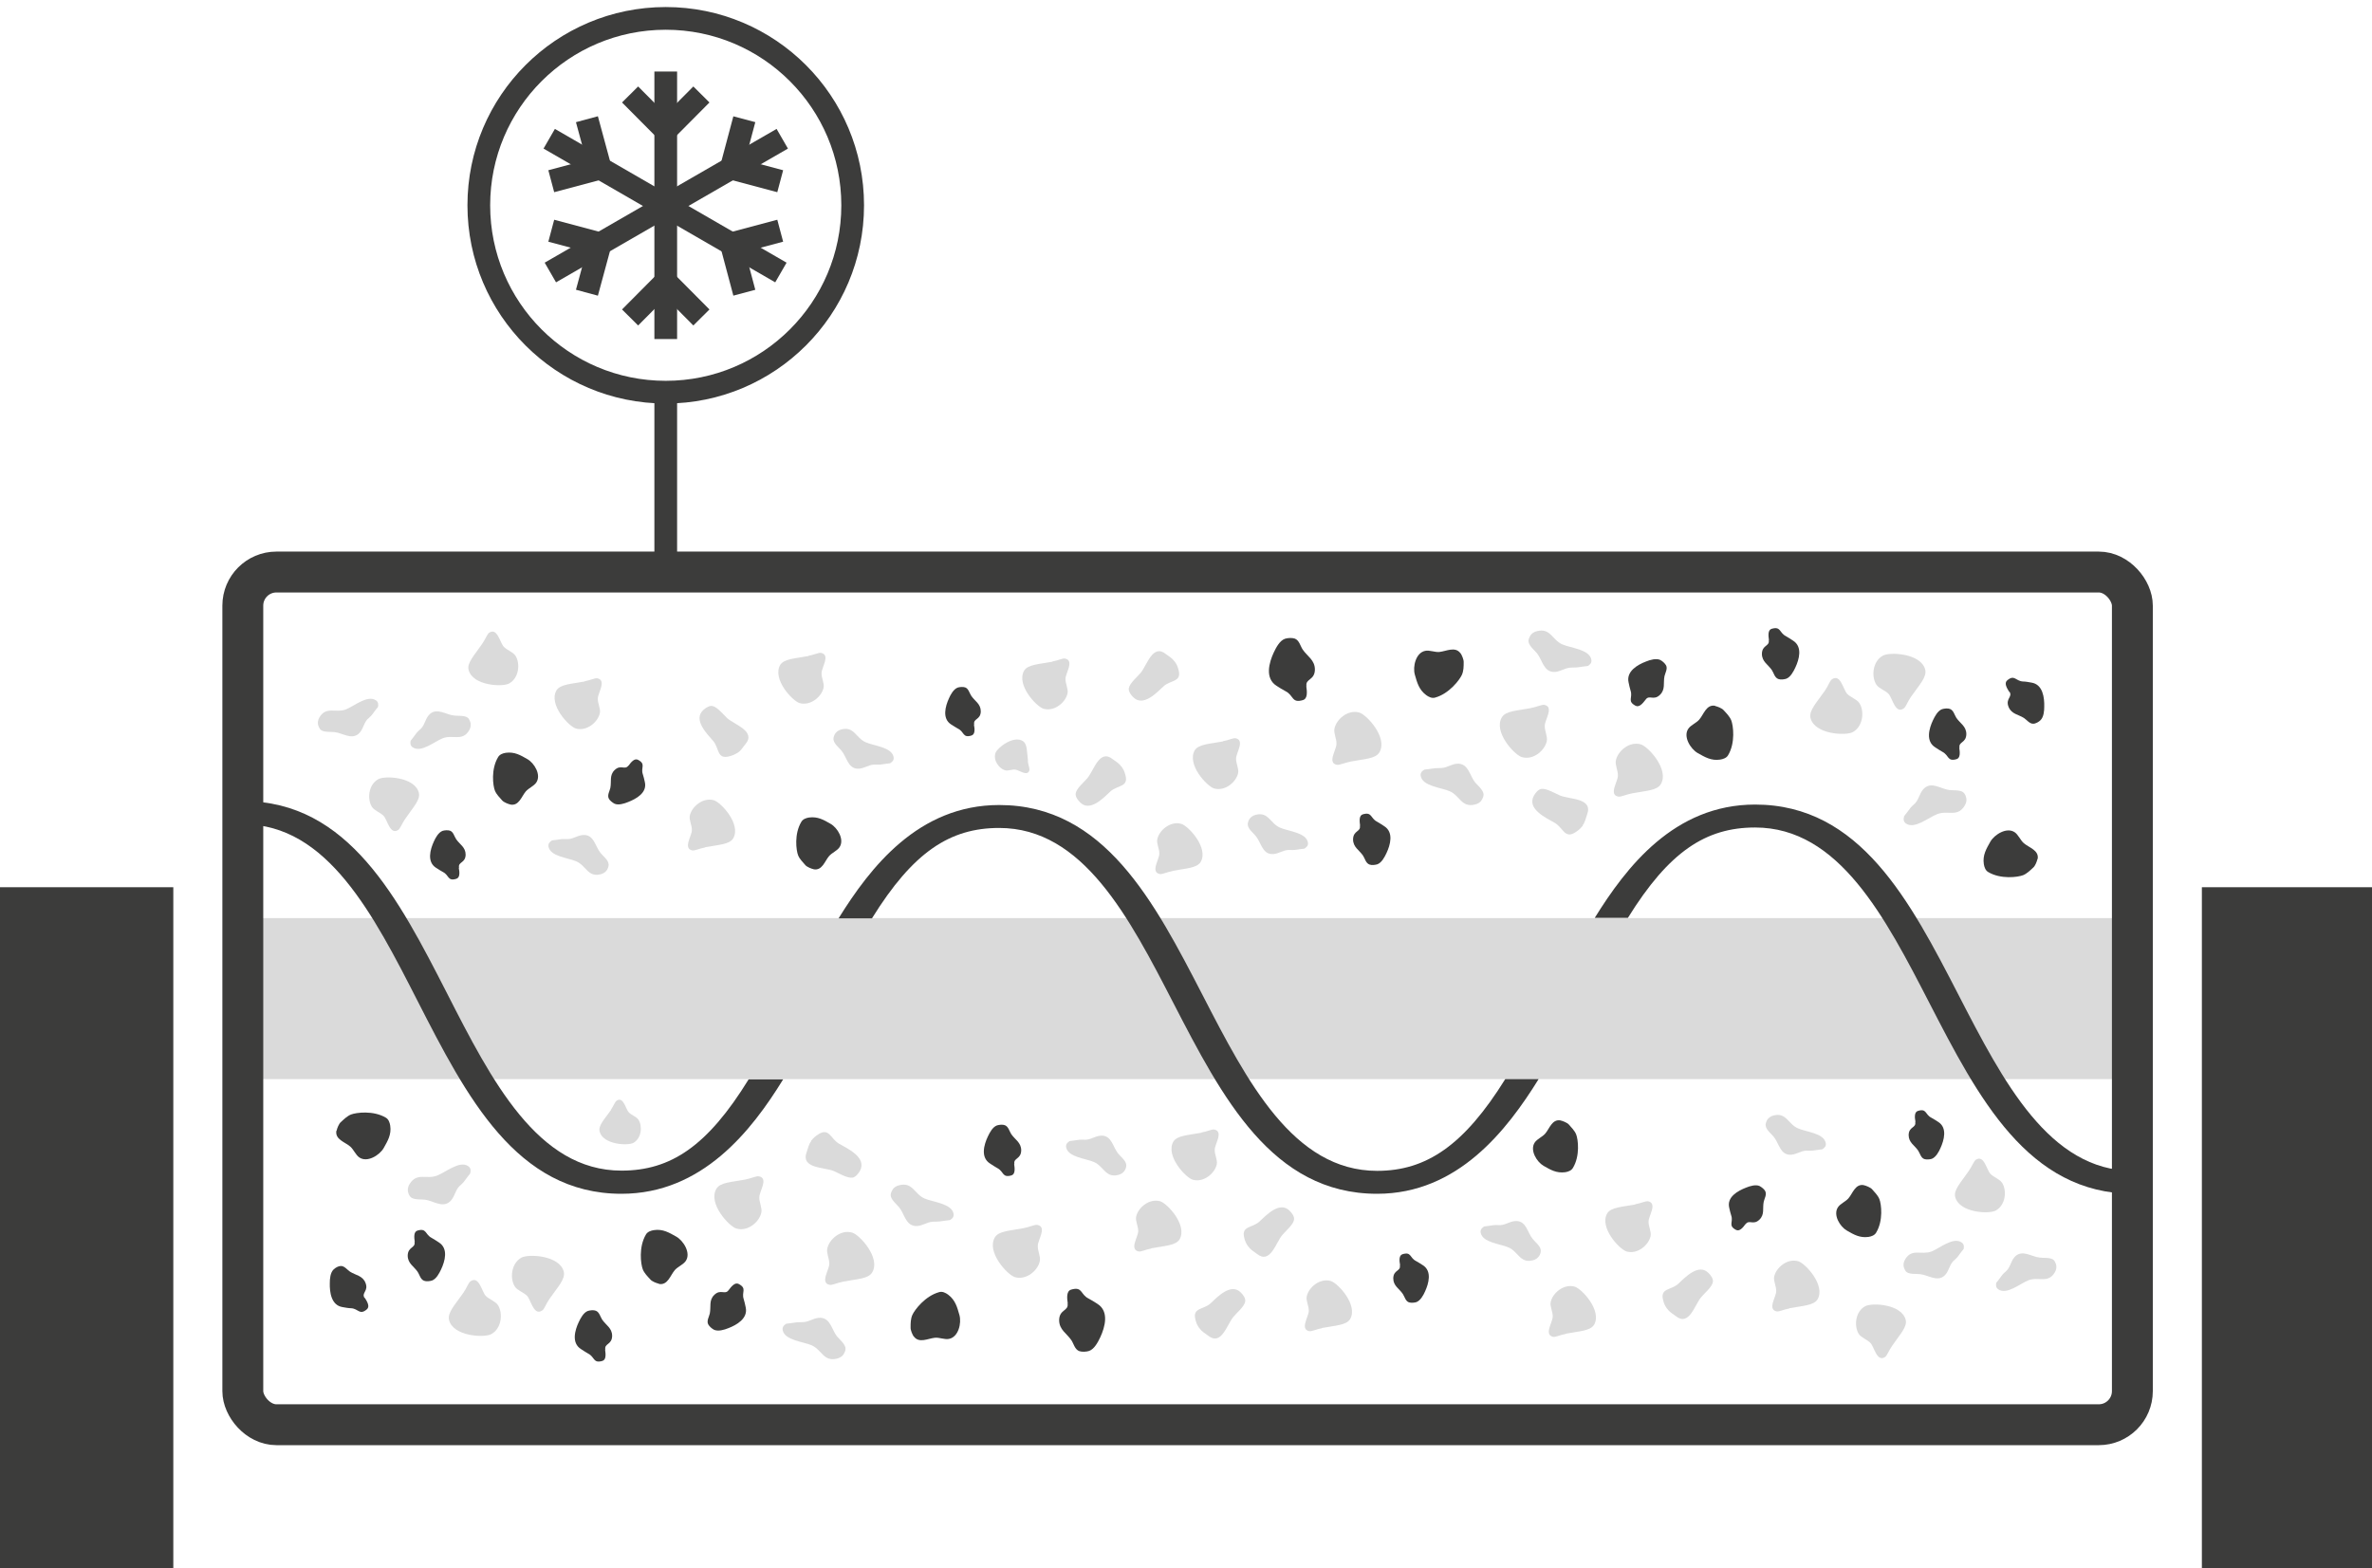 <?xml version="1.0" encoding="UTF-8"?><svg id="uuid-d8e08e64-37ad-43eb-8fcc-81d17ad93bb6" xmlns="http://www.w3.org/2000/svg" viewBox="0 0 104.43 69.06"><defs><style>.uuid-bd05428f-db14-41b2-9152-836483e165dc,.uuid-033f9c83-76d0-45ab-ae4b-917af2917ea4{fill:#dadada;}.uuid-314a5998-0f3f-404b-acde-3b3cad99847e,.uuid-0e8d0c2f-d326-4477-852a-a406910998c7{fill:#3c3c3b;}.uuid-b68fc8b6-a040-4a44-a33f-31049f2452d5{stroke-width:1.8px;}.uuid-b68fc8b6-a040-4a44-a33f-31049f2452d5,.uuid-1dbae709-8b45-4cbf-9f55-ebd438735710{fill:none;stroke:#3c3c3b;stroke-miterlimit:10;}.uuid-0e8d0c2f-d326-4477-852a-a406910998c7,.uuid-033f9c83-76d0-45ab-ae4b-917af2917ea4{fill-rule:evenodd;}</style></defs><rect class="uuid-314a5998-0f3f-404b-acde-3b3cad99847e" y="39.07" width="7.63" height="29.99"/><rect class="uuid-314a5998-0f3f-404b-acde-3b3cad99847e" x="96.94" y="39.07" width="7.63" height="29.99" transform="translate(201.51 108.13) rotate(-180)"/><rect class="uuid-bd05428f-db14-41b2-9152-836483e165dc" x="10.69" y="40.43" width="83.19" height="7.09"/><rect class="uuid-b68fc8b6-a040-4a44-a33f-31049f2452d5" x="10.69" y="25.19" width="83.19" height="37.55" rx="1.48" ry="1.48"/><g><g><path class="uuid-0e8d0c2f-d326-4477-852a-a406910998c7" d="M77.87,28.19c.05,.28-.29,.2-.3,.6,0,.35,.27,.47,.44,.72,.08,.12,.12,.33,.28,.39,.1,.04,.25,.02,.35-.01,.19-.07,.32-.32,.4-.49,.17-.36,.33-.92-.1-1.19-.09-.06-.23-.15-.32-.2-.29-.15-.21-.44-.62-.32-.17,.05-.15,.29-.12,.5h0Z"/><path class="uuid-0e8d0c2f-d326-4477-852a-a406910998c7" d="M75.51,31.09c.1,.02,.31,.1,.38,.19,.12,.13,.26,.27,.33,.44,.09,.23,.19,.99-.14,1.54-.07,.12-.22,.17-.35,.19-.39,.06-.67-.11-.99-.29-.31-.18-.65-.72-.41-1.07,.11-.16,.35-.25,.48-.4,.2-.23,.31-.68,.7-.61h0Z"/><path class="uuid-033f9c83-76d0-45ab-ae4b-917af2917ea4" d="M80.34,30.42c-.36,.52-.71,.87-.63,1.2,.18,.72,1.55,.79,1.86,.62,.46-.25,.52-.93,.29-1.28-.11-.17-.39-.25-.54-.41-.17-.19-.29-.89-.66-.64-.1,.06-.17,.3-.32,.51h0Z"/><path class="uuid-033f9c83-76d0-45ab-ae4b-917af2917ea4" d="M83.83,35.94s.22-.27,.24-.31c.05-.09,.17-.18,.25-.26,.18-.2,.2-.49,.41-.67,.33-.28,.72,.04,1.09,.09,.17,.02,.45-.01,.6,.09,.07,.05,.11,.13,.13,.2,.05,.14,.02,.29-.06,.41-.32,.51-.74,.18-1.2,.36-.39,.15-.99,.67-1.37,.42-.13-.09-.12-.21-.09-.32h0Z"/><path class="uuid-0e8d0c2f-d326-4477-852a-a406910998c7" d="M86.27,32.93c-.05-.28,.29-.2,.3-.6,0-.35-.27-.47-.44-.72-.08-.12-.12-.33-.28-.39-.1-.04-.25-.02-.35,.01-.19,.07-.32,.32-.4,.49-.17,.36-.33,.92,.1,1.19,.09,.06,.23,.15,.32,.2,.29,.15,.21,.44,.62,.32,.17-.05,.15-.29,.12-.5h0Z"/><path class="uuid-0e8d0c2f-d326-4477-852a-a406910998c7" d="M88.47,30.46c.15,.24-.19,.3-.04,.67,.13,.32,.43,.33,.68,.49,.12,.08,.25,.26,.41,.25,.1,0,.24-.08,.31-.15,.15-.14,.17-.42,.17-.6,.01-.4-.06-.98-.56-1.06-.11-.02-.27-.05-.38-.05-.32-.02-.37-.32-.69-.05-.14,.12-.03,.32,.09,.51h0Z"/><path class="uuid-033f9c83-76d0-45ab-ae4b-917af2917ea4" d="M84.13,30.69c.36-.52,.71-.87,.63-1.2-.18-.72-1.55-.79-1.86-.62-.46,.25-.52,.93-.29,1.28,.11,.17,.39,.25,.54,.41,.17,.19,.29,.89,.66,.64,.1-.06,.17-.3,.32-.51h0Z"/><path class="uuid-0e8d0c2f-d326-4477-852a-a406910998c7" d="M89.7,37.83c-.02,.1-.1,.31-.19,.38-.13,.12-.27,.26-.44,.33-.23,.09-.99,.19-1.54-.14-.12-.07-.17-.22-.19-.35-.06-.39,.11-.67,.29-.99,.18-.31,.72-.65,1.07-.41,.16,.11,.25,.35,.4,.48,.23,.2,.68,.31,.61,.7h0Z"/><path class="uuid-0e8d0c2f-d326-4477-852a-a406910998c7" d="M64.3,28.76c.06,.09,.15,.29,.14,.41,0,.18,0,.37-.08,.55-.1,.22-.56,.83-1.18,1-.14,.04-.28-.03-.39-.11-.32-.24-.4-.55-.5-.9-.1-.35,.04-.97,.46-1.05,.19-.04,.42,.07,.62,.05,.3-.03,.7-.26,.93,.06h0Z"/><path class="uuid-033f9c83-76d0-45ab-ae4b-917af2917ea4" d="M67.41,31.18c-.62,.12-1.12,.12-1.29,.41-.38,.64,.55,1.65,.88,1.75,.51,.15,1.02-.3,1.1-.71,.04-.2-.1-.45-.09-.67,0-.26,.42-.84-.02-.92-.11-.02-.33,.09-.59,.14h0Z"/><path class="uuid-033f9c83-76d0-45ab-ae4b-917af2917ea4" d="M62.72,33.89s.35-.04,.38-.05c.1-.02,.25-.01,.36-.02,.27-.01,.49-.21,.77-.19,.43,.04,.48,.53,.71,.82,.11,.13,.33,.31,.37,.49,.02,.08-.01,.17-.05,.24-.06,.14-.19,.22-.33,.25-.59,.14-.65-.39-1.11-.59-.38-.16-1.18-.22-1.27-.66-.03-.15,.06-.23,.16-.29h0Z"/><path class="uuid-0e8d0c2f-d326-4477-852a-a406910998c7" d="M72.45,30.81c.16-.23,.35,.06,.63-.21,.25-.24,.14-.52,.2-.82,.03-.14,.15-.33,.07-.48-.05-.09-.16-.19-.26-.24-.18-.08-.45,0-.62,.07-.37,.14-.88,.43-.77,.92,.02,.11,.06,.27,.09,.37,.1,.31-.16,.46,.22,.66,.16,.08,.31-.1,.44-.27h0Z"/><path class="uuid-033f9c83-76d0-45ab-ae4b-917af2917ea4" d="M71.83,34.94c.62-.12,1.12-.12,1.29-.41,.38-.64-.55-1.65-.88-1.75-.51-.15-1.02,.3-1.1,.71-.04,.2,.1,.45,.09,.67,0,.26-.42,.84,.02,.92,.11,.02,.33-.09,.59-.14h0Z"/><path class="uuid-033f9c83-76d0-45ab-ae4b-917af2917ea4" d="M69.68,36.34c.11-.14,.13-.3,.19-.46,.29-.75-.77-.67-1.19-.85-.21-.09-.59-.32-.82-.29-.14,.02-.27,.19-.33,.3-.32,.59,.55,.98,.91,1.19,.38,.21,.44,.73,.92,.42,.14-.09,.22-.16,.33-.3h0Z"/><path class="uuid-033f9c83-76d0-45ab-ae4b-917af2917ea4" d="M59.44,33.54c.62-.12,1.12-.12,1.29-.41,.38-.64-.55-1.65-.88-1.75-.51-.15-1.02,.3-1.1,.71-.04,.2,.1,.45,.09,.67,0,.26-.42,.84,.02,.92,.11,.02,.33-.09,.59-.14h0Z"/><path class="uuid-033f9c83-76d0-45ab-ae4b-917af2917ea4" d="M69.89,29.33s-.35,.04-.38,.05c-.1,.02-.25,.01-.36,.02-.27,.01-.49,.21-.77,.19-.43-.04-.48-.53-.71-.82-.11-.13-.33-.31-.37-.49-.02-.08,.01-.17,.05-.24,.06-.14,.19-.22,.33-.25,.59-.14,.65,.39,1.11,.59,.38,.16,1.18,.22,1.27,.66,.03,.15-.06,.23-.16,.29h0Z"/><path class="uuid-0e8d0c2f-d326-4477-852a-a406910998c7" d="M57.52,30.22c-.06-.34,.36-.25,.37-.73,0-.43-.33-.58-.54-.89-.1-.15-.15-.41-.35-.48-.12-.04-.31-.03-.43,.01-.23,.08-.39,.39-.49,.6-.21,.45-.4,1.14,.12,1.47,.11,.07,.28,.18,.4,.24,.36,.18,.26,.54,.76,.39,.21-.06,.19-.35,.15-.62h0Z"/><path class="uuid-0e8d0c2f-d326-4477-852a-a406910998c7" d="M59.87,36.36c.05,.28-.29,.2-.3,.6,0,.35,.27,.47,.44,.72,.08,.12,.12,.33,.28,.39,.1,.04,.25,.02,.35-.01,.19-.07,.32-.32,.4-.49,.17-.36,.33-.92-.1-1.19-.09-.06-.23-.15-.32-.2-.29-.15-.21-.44-.62-.32-.17,.05-.15,.29-.12,.5h0Z"/></g><path class="uuid-0e8d0c2f-d326-4477-852a-a406910998c7" d="M20.21,38.21c-.05-.27,.28-.19,.29-.57,0-.34-.26-.45-.42-.69-.08-.12-.12-.32-.27-.37-.09-.03-.24-.02-.33,.01-.18,.07-.31,.31-.38,.47-.16,.35-.31,.89,.09,1.15,.09,.06,.22,.14,.31,.19,.28,.14,.2,.42,.59,.3,.16-.05,.15-.27,.11-.48h0Z"/><path class="uuid-0e8d0c2f-d326-4477-852a-a406910998c7" d="M42.89,31.9c-.05-.27,.28-.19,.29-.57,0-.34-.26-.45-.42-.69-.08-.12-.12-.32-.27-.37-.09-.03-.24-.02-.33,.01-.18,.07-.31,.31-.38,.47-.16,.35-.31,.89,.09,1.15,.09,.06,.22,.14,.31,.19,.28,.14,.2,.42,.59,.3,.16-.05,.15-.27,.11-.48h0Z"/><path class="uuid-0e8d0c2f-d326-4477-852a-a406910998c7" d="M22.48,35.43c-.1-.02-.3-.1-.37-.18-.11-.13-.25-.26-.32-.43-.09-.22-.18-.95,.14-1.48,.07-.12,.21-.17,.34-.19,.38-.05,.64,.1,.95,.28,.3,.17,.62,.69,.39,1.03-.11,.16-.33,.24-.46,.39-.19,.22-.3,.65-.68,.58h0Z"/><path class="uuid-033f9c83-76d0-45ab-ae4b-917af2917ea4" d="M17.84,36.06c.34-.5,.68-.84,.6-1.15-.18-.7-1.49-.76-1.78-.6-.45,.24-.5,.9-.28,1.23,.11,.16,.37,.24,.51,.39,.17,.18,.28,.85,.64,.62,.09-.06,.17-.29,.31-.49h0Z"/><path class="uuid-033f9c83-76d0-45ab-ae4b-917af2917ea4" d="M16.65,31.12s-.21,.26-.23,.3c-.05,.08-.16,.18-.24,.25-.18,.19-.19,.47-.4,.65-.32,.26-.69-.04-1.05-.08-.16-.02-.43,.01-.58-.08-.07-.04-.1-.12-.13-.19-.05-.14-.02-.28,.05-.39,.3-.49,.71-.17,1.16-.34,.37-.15,.95-.65,1.32-.4,.12,.08,.11,.2,.09,.3h0Z"/><path class="uuid-033f9c83-76d0-45ab-ae4b-917af2917ea4" d="M21.23,28.35c-.34,.5-.68,.84-.6,1.15,.18,.7,1.49,.76,1.78,.6,.45-.24,.5-.9,.28-1.23-.11-.16-.37-.24-.51-.39-.17-.18-.28-.85-.64-.62-.09,.06-.17,.29-.31,.49h0Z"/><path class="uuid-033f9c83-76d0-45ab-ae4b-917af2917ea4" d="M18.07,32.63s.21-.26,.23-.3c.05-.08,.16-.18,.24-.25,.18-.19,.19-.47,.4-.65,.32-.26,.69,.04,1.05,.08,.16,.02,.43-.01,.58,.08,.07,.04,.1,.12,.13,.19,.05,.14,.02,.28-.05,.39-.3,.49-.71,.17-1.16,.34-.37,.15-.95,.65-1.32,.4-.12-.08-.11-.2-.09-.3h0Z"/><path class="uuid-033f9c83-76d0-45ab-ae4b-917af2917ea4" d="M31.04,37.31c.59-.11,1.07-.12,1.24-.39,.36-.62-.53-1.58-.85-1.68-.49-.14-.98,.29-1.06,.68-.04,.19,.1,.43,.09,.64,0,.25-.4,.8,.02,.89,.11,.02,.32-.09,.56-.13h0Z"/><path class="uuid-033f9c83-76d0-45ab-ae4b-917af2917ea4" d="M39.2,33.61s-.33,.04-.37,.05c-.1,.02-.24,.01-.35,.01-.26,.01-.47,.2-.74,.18-.41-.03-.46-.51-.69-.79-.1-.13-.32-.29-.35-.47-.02-.08,.01-.16,.04-.23,.06-.13,.18-.21,.31-.24,.56-.14,.63,.38,1.07,.57,.37,.16,1.13,.21,1.22,.64,.03,.15-.06,.22-.15,.28h0Z"/><path class="uuid-0e8d0c2f-d326-4477-852a-a406910998c7" d="M27.67,33.71c-.16,.22-.34-.06-.61,.2-.24,.23-.13,.5-.19,.79-.03,.14-.14,.31-.07,.46,.04,.09,.16,.18,.25,.23,.17,.08,.43,0,.6-.07,.36-.14,.85-.41,.74-.88-.02-.1-.06-.26-.09-.35-.1-.29,.15-.44-.21-.63-.15-.08-.3,.09-.42,.26h0Z"/><path class="uuid-0e8d0c2f-d326-4477-852a-a406910998c7" d="M35.83,38.28c-.1-.02-.3-.1-.37-.18-.11-.13-.25-.26-.32-.43-.09-.22-.18-.95,.14-1.48,.07-.12,.21-.17,.34-.19,.38-.05,.64,.1,.95,.28,.3,.17,.62,.69,.39,1.03-.11,.16-.33,.24-.46,.39-.19,.22-.3,.65-.68,.58h0Z"/><path class="uuid-033f9c83-76d0-45ab-ae4b-917af2917ea4" d="M25.74,30.01c-.59,.11-1.07,.12-1.24,.39-.36,.62,.53,1.58,.85,1.68,.49,.14,.98-.29,1.06-.68,.04-.19-.1-.43-.09-.64,0-.25,.4-.8-.02-.89-.11-.02-.32,.09-.56,.13h0Z"/><path class="uuid-033f9c83-76d0-45ab-ae4b-917af2917ea4" d="M32.49,33.14c.14-.09,.21-.23,.32-.36,.5-.58-.47-.86-.8-1.16-.16-.15-.42-.48-.64-.53-.13-.03-.3,.08-.4,.17-.48,.43,.17,1.07,.43,1.37,.27,.32,.16,.81,.69,.68,.16-.04,.25-.08,.4-.17h0Z"/><path class="uuid-033f9c83-76d0-45ab-ae4b-917af2917ea4" d="M46.33,29.14c-.59,.11-1.07,.12-1.24,.39-.36,.62,.53,1.58,.85,1.68,.49,.14,.98-.29,1.06-.68,.04-.19-.1-.43-.09-.64,0-.25,.4-.8-.02-.89-.11-.02-.32,.09-.56,.13h0Z"/><path class="uuid-033f9c83-76d0-45ab-ae4b-917af2917ea4" d="M51.7,29.12c-.09-.14-.23-.21-.36-.31-.6-.49-.84,.5-1.13,.83-.14,.17-.47,.44-.51,.66-.03,.14,.09,.3,.18,.39,.44,.47,1.06-.2,1.35-.47,.31-.28,.8-.18,.66-.71-.04-.16-.08-.25-.18-.39h0Z"/><path class="uuid-033f9c83-76d0-45ab-ae4b-917af2917ea4" d="M35.59,28.89c-.59,.11-1.07,.12-1.24,.39-.36,.62,.53,1.58,.85,1.68,.49,.14,.98-.29,1.06-.68,.04-.19-.1-.43-.09-.64,0-.25,.4-.8-.02-.89-.11-.02-.32,.09-.56,.13h0Z"/><path class="uuid-033f9c83-76d0-45ab-ae4b-917af2917ea4" d="M51.62,38.35c.59-.11,1.07-.12,1.24-.39,.36-.62-.53-1.58-.85-1.68-.49-.14-.98,.29-1.06,.68-.04,.19,.1,.43,.09,.64,0,.25-.4,.8,.02,.89,.11,.02,.32-.09,.56-.13h0Z"/><path class="uuid-033f9c83-76d0-45ab-ae4b-917af2917ea4" d="M45.26,33.52c-.05-.42-.03-.75-.22-.88-.41-.28-1.13,.29-1.21,.51-.12,.33,.16,.7,.42,.77,.13,.04,.31-.05,.45-.03,.17,.02,.54,.32,.62,.03,.02-.08-.05-.23-.07-.4h0Z"/><path class="uuid-033f9c83-76d0-45ab-ae4b-917af2917ea4" d="M57.44,37.37s-.33,.04-.37,.05c-.1,.02-.24,.01-.35,.01-.26,.01-.47,.2-.74,.18-.41-.03-.46-.51-.69-.79-.1-.13-.32-.29-.35-.47-.02-.08,.01-.16,.04-.23,.06-.13,.18-.21,.31-.24,.56-.14,.63,.38,1.07,.57,.37,.16,1.13,.21,1.22,.64,.03,.15-.06,.22-.15,.28h0Z"/><path class="uuid-033f9c83-76d0-45ab-ae4b-917af2917ea4" d="M49.36,33.75c-.09-.14-.23-.21-.36-.31-.6-.49-.84,.5-1.13,.83-.14,.17-.47,.44-.51,.66-.03,.14,.09,.3,.18,.39,.44,.47,1.06-.2,1.35-.47,.31-.28,.8-.18,.66-.71-.04-.16-.08-.25-.18-.39h0Z"/><path class="uuid-033f9c83-76d0-45ab-ae4b-917af2917ea4" d="M53.84,32.65c-.59,.11-1.07,.12-1.24,.39-.36,.62,.53,1.58,.85,1.68,.49,.14,.98-.29,1.06-.68,.04-.19-.1-.43-.09-.64,0-.25,.4-.8-.02-.89-.11-.02-.32,.09-.56,.13h0Z"/><path class="uuid-033f9c83-76d0-45ab-ae4b-917af2917ea4" d="M24.29,37.01s.33-.04,.37-.05c.1-.02,.24-.01,.35-.01,.26-.01,.47-.2,.74-.18,.41,.03,.46,.51,.69,.79,.1,.13,.32,.29,.35,.47,.02,.08-.01,.16-.04,.23-.06,.13-.18,.21-.31,.24-.56,.14-.63-.38-1.07-.57-.37-.16-1.13-.21-1.22-.64-.03-.15,.06-.22,.15-.28h0Z"/></g><g><g><path class="uuid-0e8d0c2f-d326-4477-852a-a406910998c7" d="M26.65,59.43c-.05-.28,.29-.2,.3-.6,0-.35-.27-.47-.44-.72-.08-.12-.12-.33-.28-.39-.1-.04-.25-.02-.35,.01-.19,.07-.32,.32-.4,.49-.17,.36-.33,.92,.1,1.19,.09,.06,.23,.15,.32,.2,.29,.15,.21,.44,.62,.32,.17-.05,.15-.29,.12-.5h0Z"/><path class="uuid-0e8d0c2f-d326-4477-852a-a406910998c7" d="M29.01,56.53c-.1-.02-.31-.1-.38-.19-.12-.13-.26-.27-.33-.44-.09-.23-.19-.99,.14-1.54,.07-.12,.22-.17,.35-.19,.39-.06,.67,.11,.99,.29,.31,.18,.65,.72,.41,1.07-.11,.16-.35,.25-.48,.4-.2,.23-.31,.68-.7,.61h0Z"/><path class="uuid-033f9c83-76d0-45ab-ae4b-917af2917ea4" d="M24.19,57.2c.36-.52,.71-.87,.63-1.2-.18-.72-1.55-.79-1.86-.62-.46,.25-.52,.93-.29,1.28,.11,.17,.39,.25,.54,.41,.17,.19,.29,.89,.66,.64,.1-.06,.17-.3,.32-.51h0Z"/><path class="uuid-033f9c83-76d0-45ab-ae4b-917af2917ea4" d="M20.7,51.68s-.22,.27-.24,.31c-.05,.09-.17,.18-.25,.26-.18,.2-.2,.49-.41,.67-.33,.28-.72-.04-1.09-.09-.17-.02-.45,.01-.6-.09-.07-.05-.11-.13-.13-.2-.05-.14-.02-.29,.06-.41,.32-.51,.74-.18,1.2-.36,.39-.15,.99-.67,1.37-.42,.13,.09,.12,.21,.09,.32h0Z"/><path class="uuid-0e8d0c2f-d326-4477-852a-a406910998c7" d="M18.25,54.69c.05,.28-.29,.2-.3,.6,0,.35,.27,.47,.44,.72,.08,.12,.12,.33,.28,.39,.1,.04,.25,.02,.35-.01,.19-.07,.32-.32,.4-.49,.17-.36,.33-.92-.1-1.19-.09-.06-.23-.15-.32-.2-.29-.15-.21-.44-.62-.32-.17,.05-.15,.29-.12,.5h0Z"/><path class="uuid-0e8d0c2f-d326-4477-852a-a406910998c7" d="M16.05,57.16c-.15-.24,.19-.3,.04-.67-.13-.32-.43-.33-.68-.49-.12-.08-.25-.26-.41-.25-.1,0-.24,.08-.31,.15-.15,.14-.17,.42-.17,.6-.01,.4,.06,.98,.56,1.06,.11,.02,.27,.05,.38,.05,.32,.02,.37,.32,.69,.05,.14-.12,.03-.32-.09-.51h0Z"/><path class="uuid-033f9c83-76d0-45ab-ae4b-917af2917ea4" d="M20.4,56.93c-.36,.52-.71,.87-.63,1.2,.18,.72,1.55,.79,1.86,.62,.46-.25,.52-.93,.29-1.28-.11-.17-.39-.25-.54-.41-.17-.19-.29-.89-.66-.64-.1,.06-.17,.3-.32,.51h0Z"/><path class="uuid-033f9c83-76d0-45ab-ae4b-917af2917ea4" d="M26.9,48.88c-.29,.41-.57,.69-.5,.95,.15,.58,1.24,.63,1.48,.5,.37-.2,.41-.74,.23-1.02-.09-.14-.31-.2-.43-.33-.14-.15-.23-.71-.53-.51-.08,.05-.14,.24-.26,.41h0Z"/><path class="uuid-0e8d0c2f-d326-4477-852a-a406910998c7" d="M14.82,49.79c.02-.1,.1-.31,.19-.38,.13-.12,.27-.26,.44-.33,.23-.09,.99-.19,1.54,.14,.12,.07,.17,.22,.19,.35,.06,.39-.11,.67-.29,.99-.18,.31-.72,.65-1.07,.41-.16-.11-.25-.35-.4-.48-.23-.2-.68-.31-.61-.7h0Z"/><path class="uuid-0e8d0c2f-d326-4477-852a-a406910998c7" d="M40.23,58.86c-.06-.09-.15-.29-.14-.41,0-.18,0-.37,.08-.55,.1-.22,.56-.83,1.18-1,.14-.04,.28,.03,.39,.11,.32,.24,.4,.55,.5,.9,.1,.35-.04,.97-.46,1.05-.19,.04-.42-.07-.62-.05-.3,.03-.7,.26-.93-.06h0Z"/><path class="uuid-033f9c83-76d0-45ab-ae4b-917af2917ea4" d="M37.11,56.44c.62-.12,1.12-.12,1.29-.41,.38-.64-.55-1.65-.88-1.75-.51-.15-1.02,.3-1.1,.71-.04,.2,.1,.45,.09,.67,0,.26-.42,.84,.02,.92,.11,.02,.33-.09,.59-.14h0Z"/><path class="uuid-033f9c83-76d0-45ab-ae4b-917af2917ea4" d="M41.81,53.73s-.35,.04-.38,.05c-.1,.02-.25,.01-.36,.02-.27,.01-.49,.21-.77,.19-.43-.04-.48-.53-.71-.82-.11-.13-.33-.31-.37-.49-.02-.08,.01-.17,.05-.24,.06-.14,.19-.22,.33-.25,.59-.14,.65,.39,1.11,.59,.38,.16,1.18,.22,1.27,.66,.03,.15-.06,.23-.16,.29h0Z"/><path class="uuid-0e8d0c2f-d326-4477-852a-a406910998c7" d="M32.08,56.81c-.16,.23-.35-.06-.63,.21-.25,.24-.14,.52-.2,.82-.03,.14-.15,.33-.07,.48,.05,.09,.16,.19,.26,.24,.18,.08,.45,0,.62-.07,.37-.14,.88-.43,.77-.92-.02-.11-.06-.27-.09-.37-.1-.31,.16-.46-.22-.66-.16-.08-.31,.1-.44,.27h0Z"/><path class="uuid-033f9c83-76d0-45ab-ae4b-917af2917ea4" d="M32.83,51.94c-.62,.12-1.12,.12-1.29,.41-.38,.64,.55,1.65,.88,1.75,.51,.15,1.02-.3,1.1-.71,.04-.2-.1-.45-.09-.67,0-.26,.42-.84-.02-.92-.11-.02-.33,.09-.59,.14h0Z"/><path class="uuid-033f9c83-76d0-45ab-ae4b-917af2917ea4" d="M35.71,50.26c-.11,.14-.13,.3-.19,.46-.29,.75,.77,.67,1.19,.85,.21,.09,.59,.32,.82,.29,.14-.02,.27-.19,.33-.3,.32-.59-.55-.98-.91-1.19-.38-.21-.44-.73-.92-.42-.14,.09-.22,.16-.33,.3h0Z"/><path class="uuid-033f9c83-76d0-45ab-ae4b-917af2917ea4" d="M45.09,54.08c-.62,.12-1.12,.12-1.29,.41-.38,.64,.55,1.65,.88,1.75,.51,.15,1.02-.3,1.1-.71,.04-.2-.1-.45-.09-.67,0-.26,.42-.84-.02-.92-.11-.02-.33,.09-.59,.14h0Z"/><path class="uuid-033f9c83-76d0-45ab-ae4b-917af2917ea4" d="M34.63,58.29s.35-.04,.38-.05c.1-.02,.25-.01,.36-.02,.27-.01,.49-.21,.77-.19,.43,.04,.48,.53,.71,.82,.11,.13,.33,.31,.37,.49,.02,.08-.01,.17-.05,.24-.06,.14-.19,.22-.33,.25-.59,.14-.65-.39-1.11-.59-.38-.16-1.18-.22-1.27-.66-.03-.15,.06-.23,.16-.29h0Z"/><path class="uuid-0e8d0c2f-d326-4477-852a-a406910998c7" d="M47,57.4c.06,.34-.36,.25-.37,.73,0,.43,.33,.58,.54,.89,.1,.15,.15,.41,.35,.48,.12,.04,.31,.03,.43-.01,.23-.08,.39-.39,.49-.6,.21-.45,.4-1.14-.12-1.47-.11-.07-.28-.18-.4-.24-.36-.18-.26-.54-.76-.39-.21,.06-.19,.35-.15,.62h0Z"/><path class="uuid-0e8d0c2f-d326-4477-852a-a406910998c7" d="M44.66,51.26c-.05-.28,.29-.2,.3-.6,0-.35-.27-.47-.44-.72-.08-.12-.12-.33-.28-.39-.1-.04-.25-.02-.35,.01-.19,.07-.32,.32-.4,.49-.17,.36-.33,.92,.1,1.19,.09,.06,.23,.15,.32,.2,.29,.15,.21,.44,.62,.32,.17-.05,.15-.29,.12-.5h0Z"/></g><path class="uuid-0e8d0c2f-d326-4477-852a-a406910998c7" d="M84.32,49.41c.05,.27-.28,.19-.29,.57,0,.34,.26,.45,.42,.69,.08,.12,.12,.32,.27,.37,.09,.03,.24,.02,.33-.01,.18-.07,.31-.31,.38-.47,.16-.35,.31-.89-.09-1.15-.09-.06-.22-.14-.31-.19-.28-.14-.2-.42-.59-.3-.16,.05-.15,.27-.11,.48h0Z"/><path class="uuid-0e8d0c2f-d326-4477-852a-a406910998c7" d="M61.63,55.72c.05,.27-.28,.19-.29,.57,0,.34,.26,.45,.42,.69,.08,.12,.12,.32,.27,.37,.09,.03,.24,.02,.33-.01,.18-.07,.31-.31,.38-.47,.16-.35,.31-.89-.09-1.15-.09-.06-.22-.14-.31-.19-.28-.14-.2-.42-.59-.3-.16,.05-.15,.27-.11,.48h0Z"/><path class="uuid-0e8d0c2f-d326-4477-852a-a406910998c7" d="M82.05,52.19c.1,.02,.3,.1,.37,.18,.11,.13,.25,.26,.32,.43,.09,.22,.18,.95-.14,1.48-.07,.12-.21,.17-.34,.19-.38,.05-.64-.1-.95-.28-.3-.17-.62-.69-.39-1.03,.11-.16,.33-.24,.46-.39,.19-.22,.3-.65,.68-.58h0Z"/><path class="uuid-033f9c83-76d0-45ab-ae4b-917af2917ea4" d="M86.68,51.56c-.34,.5-.68,.84-.6,1.15,.18,.7,1.49,.76,1.78,.6,.45-.24,.5-.9,.28-1.23-.11-.16-.37-.24-.51-.39-.17-.18-.28-.85-.64-.62-.09,.06-.17,.29-.31,.49h0Z"/><path class="uuid-033f9c83-76d0-45ab-ae4b-917af2917ea4" d="M87.88,56.5s.21-.26,.23-.3c.05-.08,.16-.18,.24-.25,.18-.19,.19-.47,.4-.65,.32-.26,.69,.04,1.05,.08,.16,.02,.43-.01,.58,.08,.07,.04,.1,.12,.13,.19,.05,.14,.02,.28-.05,.39-.3,.49-.71,.17-1.16,.34-.37,.15-.95,.65-1.32,.4-.12-.08-.11-.2-.09-.3h0Z"/><path class="uuid-033f9c83-76d0-45ab-ae4b-917af2917ea4" d="M83.3,59.27c.34-.5,.68-.84,.6-1.15-.18-.7-1.49-.76-1.78-.6-.45,.24-.5,.9-.28,1.23,.11,.16,.37,.24,.51,.39,.17,.18,.28,.85,.64,.62,.09-.06,.17-.29,.31-.49h0Z"/><path class="uuid-033f9c83-76d0-45ab-ae4b-917af2917ea4" d="M86.46,54.99s-.21,.26-.23,.3c-.05,.08-.16,.18-.24,.25-.18,.19-.19,.47-.4,.65-.32,.26-.69-.04-1.05-.08-.16-.02-.43,.01-.58-.08-.07-.04-.1-.12-.13-.19-.05-.14-.02-.28,.05-.39,.3-.49,.71-.17,1.16-.34,.37-.15,.95-.65,1.32-.4,.12,.08,.11,.2,.09,.3h0Z"/><path class="uuid-033f9c83-76d0-45ab-ae4b-917af2917ea4" d="M72,53.04c-.59,.11-1.07,.12-1.24,.39-.36,.62,.53,1.58,.85,1.68,.49,.14,.98-.29,1.06-.68,.04-.19-.1-.43-.09-.64,0-.25,.4-.8-.02-.89-.11-.02-.32,.09-.56,.13h0Z"/><path class="uuid-033f9c83-76d0-45ab-ae4b-917af2917ea4" d="M65.33,54.01s.33-.04,.37-.05c.1-.02,.24-.01,.35-.01,.26-.01,.47-.2,.74-.18,.41,.03,.46,.51,.69,.79,.1,.13,.32,.29,.35,.47,.02,.08-.01,.16-.04,.23-.06,.13-.18,.21-.31,.24-.56,.14-.63-.38-1.07-.57-.37-.16-1.13-.21-1.22-.64-.03-.15,.06-.22,.15-.28h0Z"/><path class="uuid-0e8d0c2f-d326-4477-852a-a406910998c7" d="M76.85,53.91c.16-.22,.34,.06,.61-.2,.24-.23,.13-.5,.19-.79,.03-.14,.14-.31,.07-.46-.04-.09-.16-.18-.25-.23-.17-.08-.43,0-.6,.07-.36,.14-.85,.41-.74,.88,.02,.1,.06,.26,.09,.35,.1,.29-.15,.44,.21,.63,.15,.08,.3-.09,.42-.26h0Z"/><path class="uuid-0e8d0c2f-d326-4477-852a-a406910998c7" d="M68.7,49.34c.1,.02,.3,.1,.37,.18,.11,.13,.25,.26,.32,.43,.09,.22,.18,.95-.14,1.48-.07,.12-.21,.17-.34,.19-.38,.05-.64-.1-.95-.28-.3-.17-.62-.69-.39-1.03,.11-.16,.33-.24,.46-.39,.19-.22,.3-.65,.68-.58h0Z"/><path class="uuid-033f9c83-76d0-45ab-ae4b-917af2917ea4" d="M78.78,57.61c.59-.11,1.07-.12,1.24-.39,.36-.62-.53-1.58-.85-1.68-.49-.14-.98,.29-1.06,.68-.04,.19,.1,.43,.09,.64,0,.25-.4,.8,.02,.89,.11,.02,.32-.09,.56-.13h0Z"/><path class="uuid-033f9c83-76d0-45ab-ae4b-917af2917ea4" d="M73.41,57.64c.09,.14,.23,.21,.36,.31,.6,.49,.84-.5,1.13-.83,.14-.17,.47-.44,.51-.66,.03-.14-.09-.3-.18-.39-.44-.47-1.06,.2-1.35,.47-.31,.28-.8,.18-.66,.71,.04,.16,.08,.25,.18,.39h0Z"/><path class="uuid-033f9c83-76d0-45ab-ae4b-917af2917ea4" d="M58.2,58.48c.59-.11,1.07-.12,1.24-.39,.36-.62-.53-1.58-.85-1.68-.49-.14-.98,.29-1.06,.68-.04,.19,.1,.43,.09,.64,0,.25-.4,.8,.02,.89,.11,.02,.32-.09,.56-.13h0Z"/><path class="uuid-033f9c83-76d0-45ab-ae4b-917af2917ea4" d="M52.82,58.5c.09,.14,.23,.21,.36,.31,.6,.49,.84-.5,1.13-.83,.14-.17,.47-.44,.51-.66,.03-.14-.09-.3-.18-.39-.44-.47-1.06,.2-1.35,.47-.31,.28-.8,.18-.66,.71,.04,.16,.08,.25,.18,.39h0Z"/><path class="uuid-033f9c83-76d0-45ab-ae4b-917af2917ea4" d="M68.94,58.73c.59-.11,1.07-.12,1.24-.39,.36-.62-.53-1.58-.85-1.68-.49-.14-.98,.29-1.06,.68-.04,.19,.1,.43,.09,.64,0,.25-.4,.8,.02,.89,.11,.02,.32-.09,.56-.13h0Z"/><path class="uuid-033f9c83-76d0-45ab-ae4b-917af2917ea4" d="M52.9,49.88c-.59,.11-1.07,.12-1.24,.39-.36,.62,.53,1.58,.85,1.68,.49,.14,.98-.29,1.06-.68,.04-.19-.1-.43-.09-.64,0-.25,.4-.8-.02-.89-.11-.02-.32,.09-.56,.13h0Z"/><path class="uuid-033f9c83-76d0-45ab-ae4b-917af2917ea4" d="M47.08,50.25s.33-.04,.37-.05c.1-.02,.24-.01,.35-.01,.26-.01,.47-.2,.74-.18,.41,.03,.46,.51,.69,.79,.1,.13,.32,.29,.35,.47,.02,.08-.01,.16-.04,.23-.06,.13-.18,.21-.31,.24-.56,.14-.63-.38-1.07-.57-.37-.16-1.13-.21-1.22-.64-.03-.15,.06-.22,.15-.28h0Z"/><path class="uuid-033f9c83-76d0-45ab-ae4b-917af2917ea4" d="M54.97,54.9c.09,.14,.23,.21,.36,.31,.6,.49,.84-.5,1.13-.83,.14-.17,.47-.44,.51-.66,.03-.14-.09-.3-.18-.39-.44-.47-1.06,.2-1.35,.47-.31,.28-.8,.18-.66,.71,.04,.16,.08,.25,.18,.39h0Z"/><path class="uuid-033f9c83-76d0-45ab-ae4b-917af2917ea4" d="M50.69,54.97c.59-.11,1.07-.12,1.24-.39,.36-.62-.53-1.58-.85-1.68-.49-.14-.98,.29-1.06,.68-.04,.19,.1,.43,.09,.64,0,.25-.4,.8,.02,.89,.11,.02,.32-.09,.56-.13h0Z"/><path class="uuid-033f9c83-76d0-45ab-ae4b-917af2917ea4" d="M80.24,50.61s-.33,.04-.37,.05c-.1,.02-.24,.01-.35,.01-.26,.01-.47,.2-.74,.18-.41-.03-.46-.51-.69-.79-.1-.13-.32-.29-.35-.47-.02-.08,.01-.16,.04-.23,.06-.13,.18-.21,.31-.24,.56-.14,.63,.38,1.07,.57,.37,.16,1.13,.21,1.22,.64,.03,.15-.06,.22-.15,.28h0Z"/></g><circle class="uuid-1dbae709-8b45-4cbf-9f55-ebd438735710" cx="29.31" cy="9.04" r="8.23"/><line class="uuid-1dbae709-8b45-4cbf-9f55-ebd438735710" x1="29.31" y1="17.27" x2="29.31" y2="25.19"/><g><line class="uuid-1dbae709-8b45-4cbf-9f55-ebd438735710" x1="29.31" y1="3.15" x2="29.31" y2="14.93"/><line class="uuid-1dbae709-8b45-4cbf-9f55-ebd438735710" x1="24.18" y1="6.11" x2="34.38" y2="12"/><line class="uuid-1dbae709-8b45-4cbf-9f55-ebd438735710" x1="34.44" y1="6.11" x2="24.23" y2="12"/><g><line class="uuid-1dbae709-8b45-4cbf-9f55-ebd438735710" x1="27.74" y1="4.16" x2="29.3" y2="5.73"/><line class="uuid-1dbae709-8b45-4cbf-9f55-ebd438735710" x1="30.88" y1="4.16" x2="29.32" y2="5.73"/></g><g><line class="uuid-1dbae709-8b45-4cbf-9f55-ebd438735710" x1="24.27" y1="7.98" x2="26.41" y2="7.41"/><line class="uuid-1dbae709-8b45-4cbf-9f55-ebd438735710" x1="25.84" y1="5.25" x2="26.42" y2="7.39"/></g><g><line class="uuid-1dbae709-8b45-4cbf-9f55-ebd438735710" x1="25.84" y1="12.89" x2="26.42" y2="10.75"/><line class="uuid-1dbae709-8b45-4cbf-9f55-ebd438735710" x1="24.27" y1="10.16" x2="26.41" y2="10.73"/></g><g><line class="uuid-1dbae709-8b45-4cbf-9f55-ebd438735710" x1="30.88" y1="13.98" x2="29.32" y2="12.41"/><line class="uuid-1dbae709-8b45-4cbf-9f55-ebd438735710" x1="27.74" y1="13.98" x2="29.3" y2="12.41"/></g><g><line class="uuid-1dbae709-8b45-4cbf-9f55-ebd438735710" x1="34.35" y1="10.16" x2="32.21" y2="10.73"/><line class="uuid-1dbae709-8b45-4cbf-9f55-ebd438735710" x1="32.77" y1="12.89" x2="32.2" y2="10.75"/></g><g><line class="uuid-1dbae709-8b45-4cbf-9f55-ebd438735710" x1="32.77" y1="5.25" x2="32.2" y2="7.39"/><line class="uuid-1dbae709-8b45-4cbf-9f55-ebd438735710" x1="34.35" y1="7.98" x2="32.21" y2="7.41"/></g></g><g><path class="uuid-314a5998-0f3f-404b-acde-3b3cad99847e" d="M93.91,52.57c-4.63,0-6.83-4.26-8.96-8.39-1.96-3.8-3.99-7.74-7.68-7.74-2.17,0-3.79,1.06-5.6,3.98h-1.46c1.39-2.24,3.5-4.99,7.06-4.99,4.63,0,6.83,4.26,8.96,8.39,1.96,3.8,3.99,7.74,7.68,7.74v1.01Z"/><path class="uuid-314a5998-0f3f-404b-acde-3b3cad99847e" d="M60.63,52.57c-4.63,0-6.83-4.26-8.96-8.38-1.96-3.8-3.99-7.73-7.68-7.73-2.17,0-3.79,1.06-5.6,3.98h-1.47c1.39-2.24,3.51-4.99,7.07-4.99,4.63,0,6.83,4.26,8.96,8.38,1.96,3.8,3.99,7.73,7.68,7.73,2.17,0,3.83-1.13,5.64-4.04h1.47c-1.39,2.24-3.55,5.05-7.11,5.05Z"/><path class="uuid-314a5998-0f3f-404b-acde-3b3cad99847e" d="M27.36,52.57c-4.63,0-6.83-4.3-8.96-8.46-1.96-3.84-3.99-7.81-7.68-7.81v-1.02c4.63,0,6.83,4.3,8.96,8.46,1.96,3.84,3.99,7.81,7.68,7.81,2.17,0,3.79-1.08,5.6-4.02h1.52c-1.39,2.26-3.56,5.04-7.12,5.04Z"/></g></svg>